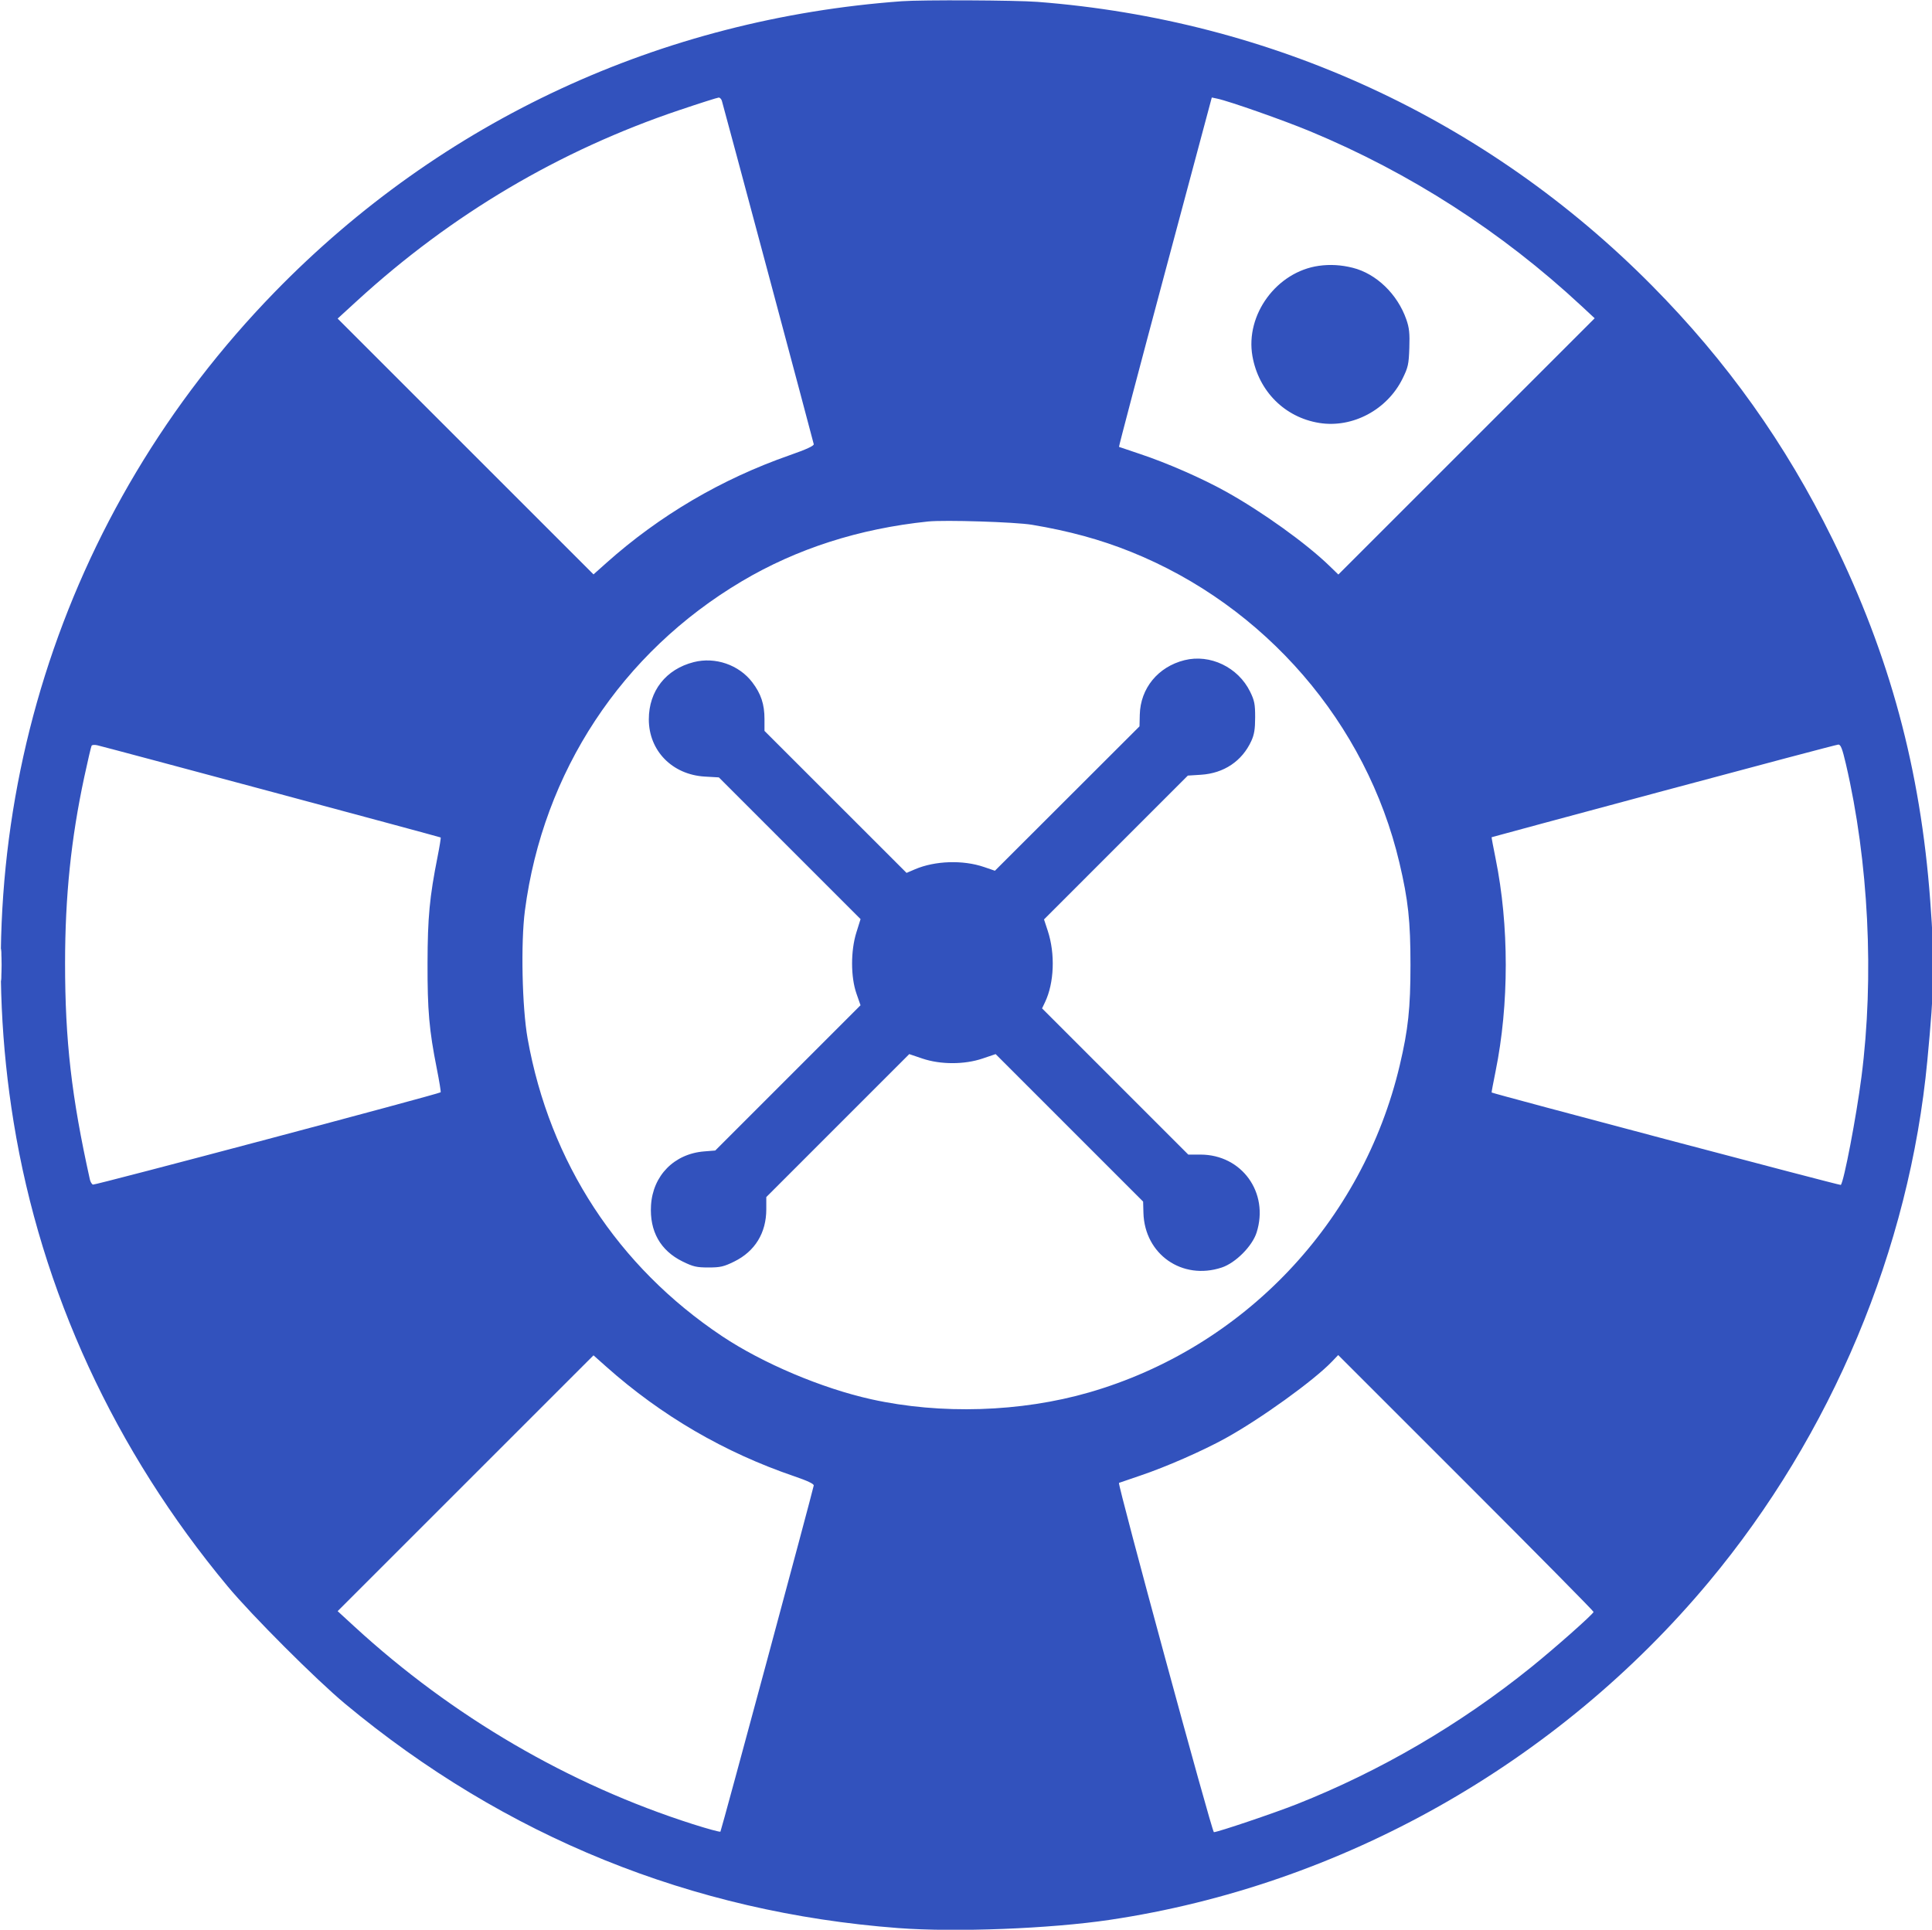 <svg xmlns="http://www.w3.org/2000/svg" width="1069" height="1068" viewBox="0 0 1069 1068" version="1.1"><path d="M 499 0.678 C 365.715 10.407, 244.475 66.646, 152 161.636 C 33.048 283.824, -19.932 452.292, 7.540 621 C 22.796 714.689, 63.386 802.735, 126.029 878.025 C 139.381 894.072, 174.928 929.619, 190.975 942.971 C 279.317 1016.474, 382.746 1058.423, 496.967 1067.074 C 528.664 1069.475, 580.978 1067.445, 614 1062.533 C 742.157 1043.470, 861.674 976.043, 945.528 875.500 C 1013.497 794.002, 1056.541 691.277, 1066.416 587 C 1070.386 545.085, 1070.598 533.365, 1068.018 498.500 C 1062.634 425.761, 1045.653 362.869, 1014.015 298.500 C 987.990 245.553, 955.523 199.945, 914 158.010 C 822.888 65.992, 703.852 11.026, 574.050 1.035 C 561.940 0.103, 510.246 -0.143, 499 0.678 M 375.964 60.915 C 309.596 83.258, 249.914 118.563, 197.659 166.389 L 186.817 176.312 257.604 247.104 L 328.390 317.896 335.445 311.601 C 365.025 285.210, 399.217 265.114, 437 251.914 C 446.150 248.717, 450.422 246.755, 450.258 245.825 C 450.008 244.409, 400.371 58.875, 399.406 55.750 C 399.108 54.788, 398.333 54, 397.683 54.001 C 397.032 54.001, 387.259 57.112, 375.964 60.915 M 644.654 150.553 C 630.439 203.677, 618.964 247.223, 619.154 247.322 C 619.344 247.422, 624.514 249.168, 630.641 251.202 C 645.699 256.201, 665.153 264.722, 678.490 272.160 C 698.536 283.342, 722.684 300.682, 735.517 313.112 L 740.534 317.971 811.444 247.056 L 882.354 176.141 874.927 169.234 C 830.863 128.252, 780.178 95.629, 724.892 72.663 C 710.191 66.556, 680.104 55.978, 673.500 54.593 L 670.500 53.964 644.654 150.553 M 729.707 147.119 C 706.400 150.417, 688.943 174.189, 692.991 197.118 C 696.421 216.549, 710.914 231.027, 729.991 234.082 C 748.370 237.025, 767.554 226.809, 776.046 209.558 C 779.126 203.302, 779.497 201.622, 779.802 192.558 C 780.076 184.424, 779.755 181.401, 778.124 176.751 C 773.215 162.751, 761.507 151.469, 748.500 148.206 C 742.085 146.597, 735.920 146.240, 729.707 147.119 M 513.500 288.619 C 475.374 292.576, 440.912 303.636, 410.500 321.676 C 343.949 361.153, 300.473 427.173, 290.437 504 C 288.106 521.843, 288.871 557.598, 291.953 574.872 C 304.156 643.272, 341.881 701.011, 399.500 739.475 C 422.050 754.529, 454.769 768.369, 482.131 774.429 C 520.534 782.934, 564.817 781.540, 602.561 770.639 C 688.130 745.923, 753.993 676.542, 774.514 589.500 C 779.181 569.702, 780.434 557.961, 780.434 534 C 780.434 509.718, 779.178 498.115, 774.318 477.500 C 756.101 400.227, 699.973 335.235, 625.657 305.363 C 608.834 298.601, 591.462 293.855, 571 290.433 C 561.828 288.899, 522.697 287.665, 513.500 288.619 M 655.384 365.374 C 640.753 369.032, 631.004 380.927, 630.654 395.547 L 630.500 401.996 590.500 441.951 L 550.500 481.906 544.500 479.848 C 532.820 475.844, 517.337 476.355, 506.240 481.112 L 501.607 483.097 462.303 443.803 L 423 404.509 423 397.933 C 423 389.750, 421.061 383.919, 416.239 377.599 C 408.863 367.931, 395.765 363.418, 383.863 366.444 C 368.447 370.364, 359 382.400, 359 398.121 C 359 415.496, 371.967 428.750, 389.987 429.793 L 397.752 430.243 436.955 469.455 L 476.158 508.668 473.839 516.084 C 470.655 526.261, 470.681 540.699, 473.899 549.926 L 476.140 556.351 435.952 596.548 L 395.764 636.745 389.601 637.240 C 373.053 638.568, 361.199 650.624, 360.213 667.127 C 359.361 681.393, 365.388 692.112, 377.659 698.153 C 383.504 701.030, 385.418 701.474, 392 701.474 C 398.566 701.474, 400.501 701.028, 406.272 698.187 C 417.758 692.532, 424 682.341, 424 669.244 L 424 662.509 463.552 622.948 L 503.103 583.387 510.302 585.825 C 520.406 589.247, 533.594 589.247, 543.698 585.825 L 550.896 583.387 591.698 624.198 L 632.500 665.009 632.676 671.254 C 633.322 694.212, 654.150 708.751, 676.004 701.501 C 683.654 698.963, 692.893 689.688, 695.294 682.135 C 702.312 660.065, 687.131 639, 664.208 639 L 657.491 639 617.041 598.541 L 576.591 558.081 578.236 554.631 C 583.304 544.004, 583.922 527.896, 579.750 515.188 L 577.667 508.842 617.455 469.045 L 657.243 429.247 664.544 428.779 C 677.204 427.966, 687.239 421.234, 692.353 410.122 C 693.990 406.566, 694.483 403.540, 694.490 397 C 694.499 389.703, 694.104 387.693, 691.700 382.797 C 685.056 369.269, 669.554 361.831, 655.384 365.374 M 50.689 412.694 C 50.398 413.165, 48.571 420.964, 46.628 430.025 C 39.313 464.149, 36.013 496.156, 36.005 533.050 C 35.996 575.846, 39.585 607.133, 49.746 652.832 C 50.031 654.115, 50.789 655.366, 51.431 655.612 C 52.487 656.017, 242.880 605.453, 243.815 604.519 C 244.033 604.300, 243.066 598.356, 241.665 591.310 C 237.455 570.134, 236.496 559.178, 236.561 533 C 236.625 507.674, 237.681 496.480, 242.109 474.164 C 243.237 468.479, 244.011 463.678, 243.829 463.496 C 243.543 463.209, 60.994 414.177, 53.859 412.470 C 52.407 412.122, 50.980 412.223, 50.689 412.694 M 920.500 437.685 C 868.250 451.726, 825.425 463.278, 825.333 463.357 C 825.241 463.436, 826.228 468.729, 827.526 475.120 C 835.035 512.077, 835.035 555.923, 827.526 592.880 C 826.228 599.271, 825.241 604.559, 825.333 604.631 C 826.229 605.340, 1018.165 656.168, 1018.538 655.795 C 1020.241 654.092, 1027.125 618.083, 1029.968 596 C 1037.113 540.520, 1033.938 476.773, 1021.339 422.750 C 1019.367 414.292, 1018.477 412.017, 1017.166 412.078 C 1016.250 412.121, 972.750 423.644, 920.500 437.685 M 0.397 534 C 0.397 541.975, 0.553 545.237, 0.743 541.250 C 0.932 537.263, 0.932 530.737, 0.743 526.750 C 0.553 522.763, 0.397 526.025, 0.397 534 M 257.608 820.892 L 186.825 891.680 196.163 900.258 C 250.365 950.048, 314.802 987.680, 383.287 1009.539 C 391.421 1012.134, 398.321 1014.013, 398.621 1013.713 C 399.080 1013.253, 449.510 826.138, 450.249 822.149 C 450.416 821.250, 446.811 819.539, 439.500 817.044 C 400.773 803.832, 366.030 783.576, 335.445 756.378 L 328.390 750.104 257.608 820.892 M 736.971 753.577 C 726.914 764.090, 697.330 785.394, 678 796.043 C 665.298 803.040, 645.095 811.890, 631 816.632 C 624.675 818.759, 619.337 820.588, 619.138 820.695 C 618.213 821.194, 670.600 1014, 671.661 1014 C 673.773 1014, 705.233 1003.373, 717.500 998.515 C 763.689 980.225, 807.783 954.471, 847 922.879 C 860.044 912.372, 881.110 893.727, 881.751 892.124 C 881.889 891.779, 850.151 859.648, 811.222 820.722 L 740.443 749.948 736.971 753.577" stroke="none" fill="#3252bd" fill-rule="evenodd"/></svg>